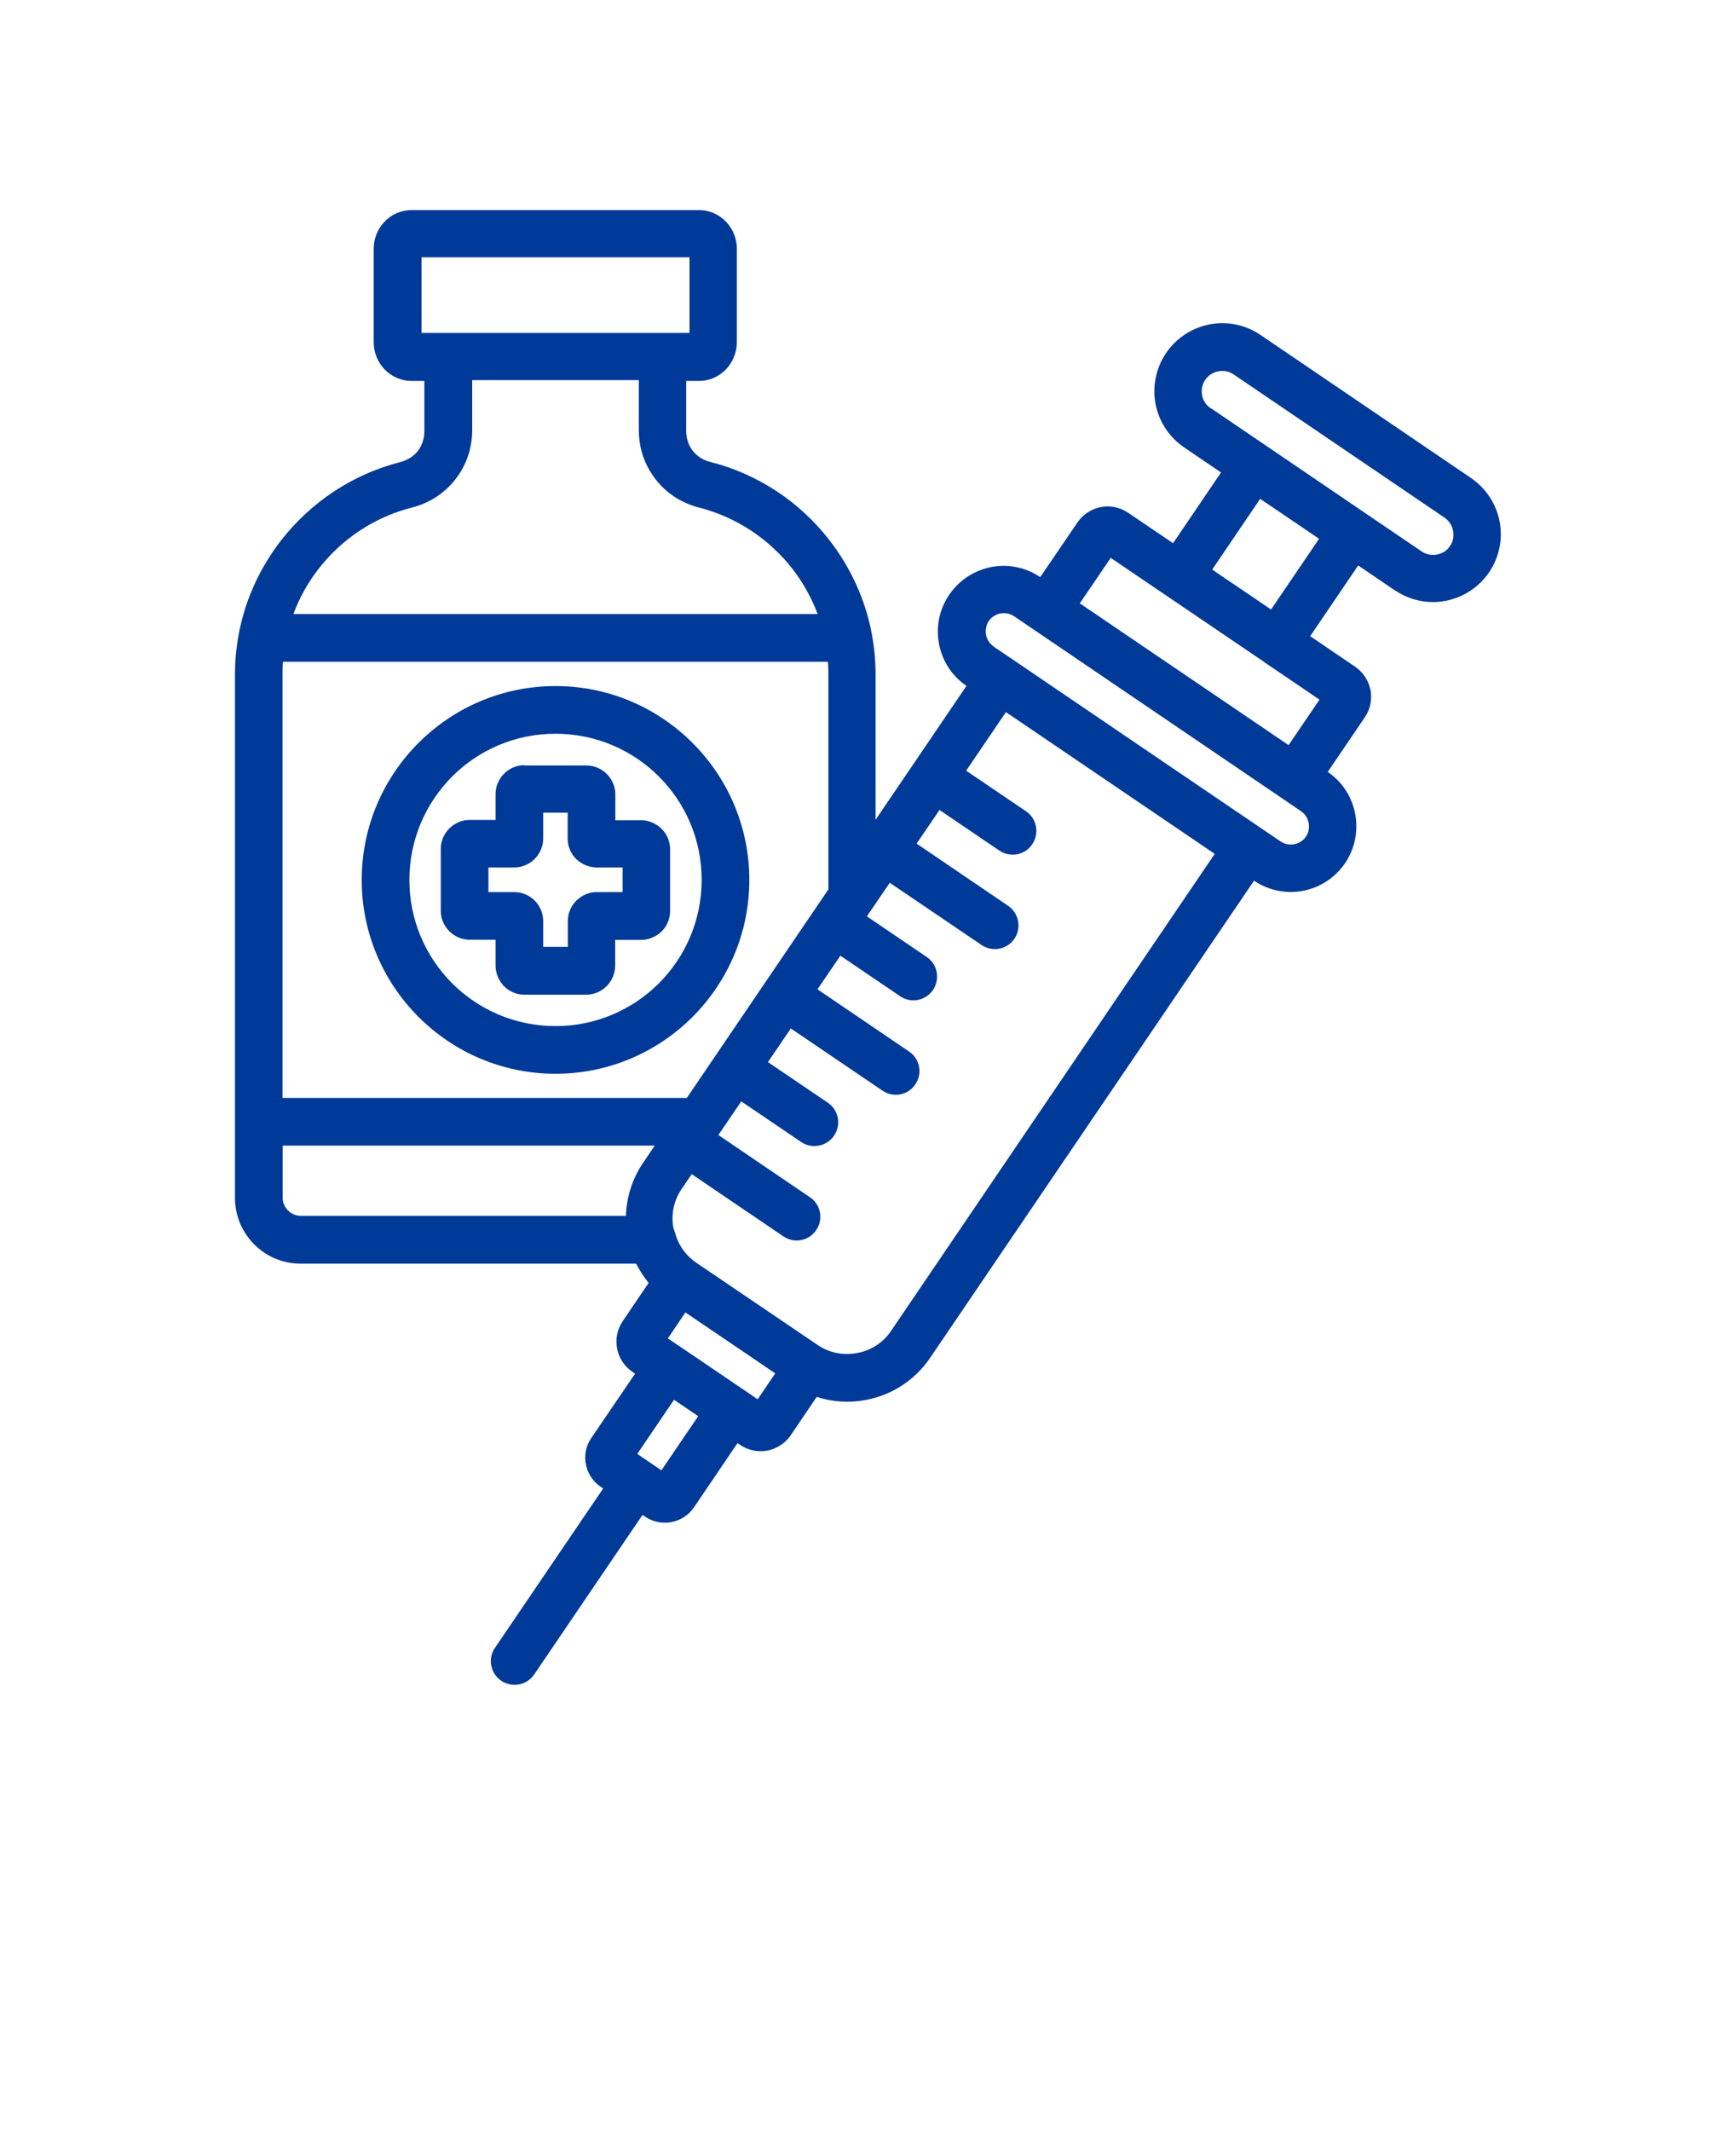 <?xml version="1.0" encoding="UTF-8"?>
<svg xmlns="http://www.w3.org/2000/svg" id="Layer_1" version="1.1" viewBox="0 0 110 135">
  <defs>
    <style>
      .st0 {
        fill: #003a99;
        fill-rule: evenodd;
      }
    </style>
  </defs>
  <path class="st0" d="M42.76,78.04c.02.05.03.1.04.15.21.71.66,1.35,1.32,1.8l4.9,3.32,2.79,1.89c.76.52,1.66.67,2.51.51.85-.16,1.63-.64,2.14-1.4l20.51-30.22-13.23-8.98-2.52,3.71,3.79,2.57c.69.46.86,1.4.4,2.09s-1.4.87-2.09.4l-3.79-2.57-1.45,2.13,5.8,3.94c.68.46.86,1.4.4,2.08-.46.69-1.4.87-2.09.4l-5.81-3.94-1.09,1.6c-.05.08-.1.16-.16.23l-.2.3,3.79,2.57c.69.46.86,1.4.4,2.09-.46.68-1.4.87-2.08.4l-3.79-2.57-1.45,2.13,5.8,3.94c.69.46.87,1.4.4,2.08-.46.69-1.4.87-2.08.4l-5.81-3.94-1.45,2.13,3.79,2.57c.69.46.87,1.4.4,2.09-.46.68-1.4.87-2.09.4l-3.79-2.57-1.37,2.01s-.05.09-.08.12l5.8,3.94c.69.46.87,1.4.4,2.08-.46.69-1.4.87-2.08.4l-5.81-3.94-.64.94c-.52.76-.68,1.66-.51,2.51.04.07.05.14.07.2h0ZM88.4,37.41l-2.34-1.59-3.04,4.48,2.84,1.93c.53.36.86.9.98,1.48.11.58,0,1.2-.36,1.73l-2.35,3.46c.95.64,1.54,1.61,1.74,2.66.2,1.04,0,2.17-.64,3.12h0c-.65.95-1.62,1.55-2.66,1.75s-2.16,0-3.11-.64l-20.52,30.22c-.98,1.45-2.47,2.37-4.06,2.67-1.03.2-2.11.14-3.13-.19l-1.64,2.42c-.36.53-.9.86-1.48.98-.58.11-1.2,0-1.73-.36l-.17-.11-2.76,4.07c-.36.52-.89.84-1.47.94-.55.09-1.14-.02-1.65-.37l-.14-.09-6.86,10.1c-.46.68-1.4.87-2.09.4-.68-.46-.87-1.4-.4-2.08l6.86-10.1-.14-.09c-.51-.35-.84-.86-.95-1.41-.12-.57-.02-1.18.34-1.7l2.77-4.07-.17-.12c-.53-.36-.86-.9-.97-1.48s0-1.2.36-1.73l1.64-2.42c-.31-.38-.57-.79-.79-1.22h-21.26c-1.14,0-2.18-.46-2.94-1.22-.75-.75-1.22-1.79-1.22-2.94v-33.17c0-.86.08-1.69.23-2.5,0-.04.01-.08.02-.12.42-2.18,1.36-4.18,2.68-5.88,1.87-2.4,4.52-4.18,7.55-4.95.46-.12.85-.37,1.11-.71.26-.34.41-.77.41-1.25v-3.18h-.82c-.68,0-1.28-.29-1.72-.75-.41-.44-.67-1.04-.67-1.7v-5.93c0-.65.26-1.25.67-1.69.44-.46,1.04-.75,1.72-.75h18.23c.68,0,1.28.29,1.72.75.41.44.67,1.04.67,1.69v5.93c0,.65-.26,1.25-.67,1.7-.44.46-1.04.75-1.72.75h-.82v3.17c0,.48.15.91.41,1.25.27.34.65.6,1.11.71,3.04.77,5.68,2.54,7.55,4.95,1.32,1.7,2.26,3.7,2.68,5.88,0,.04.02.08.02.12.15.81.23,1.65.23,2.51v9.21l5.76-8.48c-.95-.65-1.54-1.61-1.74-2.66-.2-1.04,0-2.15.63-3.09,0-.02.02-.04.04-.06.65-.93,1.61-1.52,2.64-1.72,1.04-.2,2.15,0,3.09.63h.02l2.35-3.45c.36-.53.9-.86,1.48-.98.58-.11,1.2,0,1.73.36l2.85,1.93,3.04-4.48-2.34-1.59c-.98-.67-1.6-1.67-1.81-2.75-.2-1.07,0-2.22.65-3.2.01-.02.03-.04.04-.06.67-.96,1.66-1.57,2.73-1.78,1.08-.21,2.24,0,3.22.66l13.35,9.07c.98.67,1.6,1.67,1.81,2.75.21,1.08,0,2.24-.66,3.22h0c-.67.98-1.67,1.6-2.75,1.81-1.07.21-2.23,0-3.21-.66h0ZM76.73,25.86l4.05,2.75,5.25,3.57,4.05,2.75c.29.2.64.26.97.2.3-.06.58-.21.77-.46.03-.05.07-.11.11-.16.16-.27.2-.59.14-.89-.06-.33-.25-.63-.54-.83l-13.36-9.07c-.29-.2-.64-.26-.97-.2s-.63.25-.83.54c-.2.29-.26.64-.2.97.06.33.24.63.54.83h.02ZM80.1,41.94l3.51,2.38-1.96,2.88-13.23-8.98,1.96-2.88,7.24,4.91,2.48,1.68h0ZM78.14,36.98l2.4,1.63,3.04-4.48-1.5-1.02-2.23-1.51-3.04,4.48,1.32.9h.01ZM62.96,40.95c-.26-.18-.43-.45-.48-.74-.05-.27,0-.55.12-.79.04-.05.07-.1.1-.15.18-.21.42-.36.69-.41.3-.05.61,0,.87.18l14.52,9.86,2.43,1.65,1.23.84c.26.18.43.45.48.74.05.27.01.55-.12.79-.04.05-.07.1-.1.15-.18.21-.42.36-.69.41-.3.05-.61,0-.87-.18l-9.09-6.17-7.86-5.34-1.23-.83h0ZM40.38,92.1l1.53,1.04,2.33-3.43-1.53-1.04s-2.33,3.43-2.33,3.43ZM42.32,84.78l1.11-1.64,3.78,2.56,1.91,1.3-1.11,1.64-.84-.57-3.02-2.05-1.84-1.24h.01ZM52.49,56.34l-4,5.89-4.97,7.32h-25.62v-26.85c0-.26,0-.52.03-.78h34.53c.02.26.03.52.03.78,0,0,0,13.64,0,13.64ZM41.48,72.57h-23.57v3.3c0,.31.13.6.34.81s.49.34.81.34h20.6c.04-1.16.39-2.33,1.09-3.36l.73-1.08h0ZM35.2,43.46c3.39,0,6.46,1.38,8.68,3.6s3.6,5.29,3.6,8.68-1.38,6.46-3.6,8.68c-2.22,2.22-5.29,3.6-8.68,3.6s-6.46-1.38-8.68-3.6c-2.22-2.22-3.6-5.29-3.6-8.68s1.38-6.46,3.6-8.68c2.22-2.22,5.29-3.6,8.68-3.6ZM41.75,49.19c1.68,1.68,2.71,3.99,2.71,6.55s-1.04,4.88-2.71,6.55-3.99,2.71-6.55,2.71-4.88-1.04-6.55-2.71-2.71-3.99-2.71-6.55,1.04-4.87,2.71-6.55c1.68-1.68,3.99-2.71,6.55-2.71s4.88,1.04,6.55,2.71ZM33.23,48.47c-.5,0-.96.21-1.29.54-.33.33-.54.79-.54,1.29v1.64h-1.64c-.5,0-.96.21-1.29.54-.33.33-.54.79-.54,1.29v3.93c0,.5.21.96.54,1.29.33.33.79.54,1.29.54h1.64v1.64c0,.4.14.78.36,1.09.05.07.11.14.17.21.33.33.79.54,1.29.54h3.93c.5,0,.96-.21,1.29-.54h0c.33-.34.54-.79.54-1.29v-1.64h1.64c.41,0,.78-.14,1.09-.36.07-.05.14-.11.21-.17.33-.33.54-.79.54-1.29v-3.93c0-.5-.21-.96-.54-1.29h0c-.34-.33-.79-.54-1.29-.54h-1.64v-1.64c0-.5-.21-.96-.54-1.29s-.79-.54-1.29-.54h-3.93v-.02ZM35.98,51.48h-1.56v1.64c0,.5-.21.96-.54,1.29s-.79.54-1.29.54h-1.64v1.56h1.64c.5,0,.96.21,1.29.54s.54.79.54,1.29v1.64h1.56v-1.64c0-.5.21-.96.54-1.29h0c.34-.33.79-.54,1.29-.54h1.64v-1.56h-1.64c-.4,0-.78-.14-1.09-.36-.07-.05-.14-.11-.21-.17-.33-.33-.54-.79-.54-1.29v-1.64h0ZM51.81,38.9c-.39-1.04-.93-2-1.6-2.87-1.47-1.88-3.54-3.27-5.92-3.88-1.13-.29-2.08-.92-2.75-1.79-.68-.87-1.06-1.94-1.06-3.1v-3.18h-10.56v3.18c0,1.16-.39,2.24-1.06,3.1s-1.62,1.5-2.75,1.79c-2.38.6-4.45,1.99-5.92,3.88-.67.86-1.21,1.82-1.6,2.87h33.22ZM28.41,21.09h15.28v-4.79h-16.98v4.79h1.7Z"></path>
</svg>
